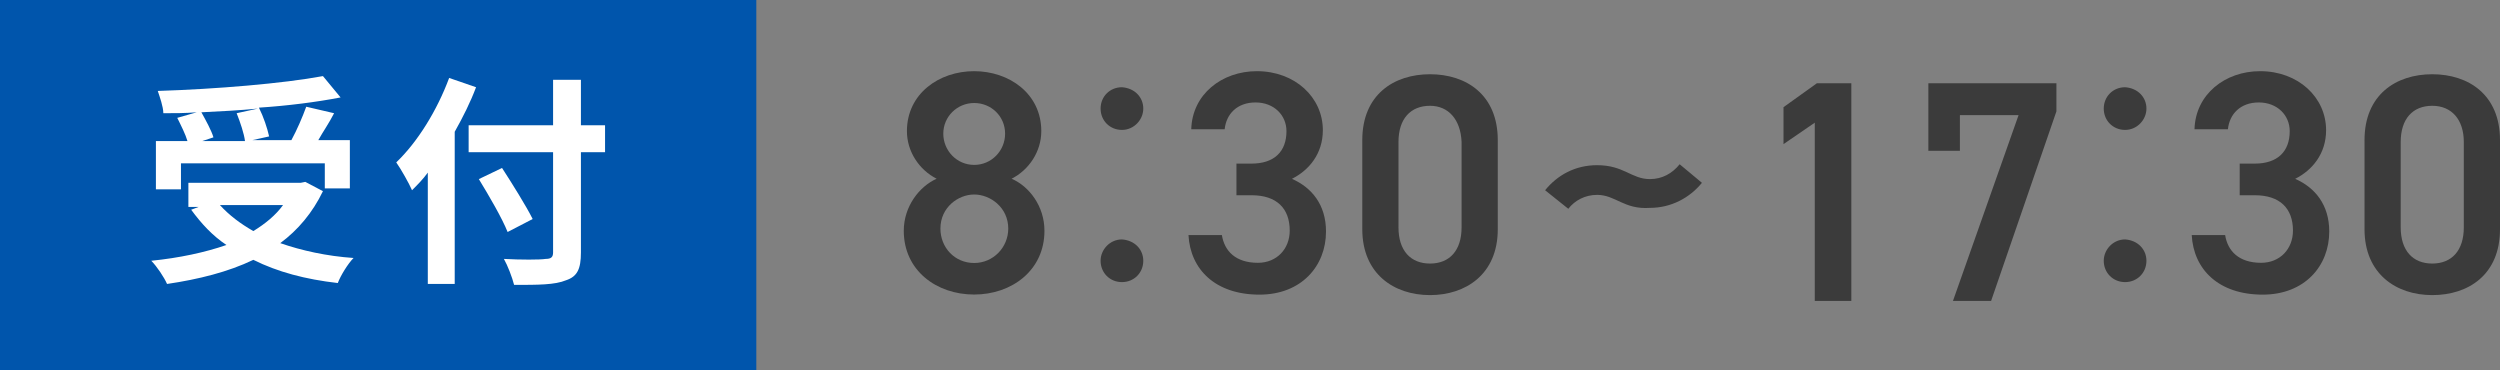<?xml version="1.0" encoding="UTF-8"?><svg id="_レイヤー_1" xmlns="http://www.w3.org/2000/svg" viewBox="0 0 269.4 39.9"><rect x="0" y="0" width="269.4" height="39.9" fill="#808080" stroke="none"/><defs><style>.cls-1{fill:#3b3b3b;}.cls-1,.cls-2,.cls-3{stroke-width:0px;}.cls-2{fill:#fff;}.cls-3{fill:#0055ac;}</style></defs><rect class="cls-3" width="81.5" height="39.9"/><path class="cls-2" d="m34.8,20.6c-1.1,2.3-2.7,4.2-4.6,5.6,2.3.8,5,1.4,7.9,1.6-.6.6-1.4,1.9-1.7,2.7-3.5-.4-6.5-1.2-9.1-2.5-2.7,1.3-5.9,2.1-9.3,2.6-.3-.7-1.1-1.9-1.7-2.5,3-.3,5.8-.9,8.1-1.7-1.5-1-2.7-2.3-3.8-3.8l.8-.3h-1.1v-2.6h12.1l.5-.1,1.9,1Zm-15.3-.2h-2.7v-5.2h3.4c-.2-.7-.7-1.7-1.1-2.5l2.1-.6c-1.2.1-2.4.1-3.6.1,0-.7-.4-1.8-.6-2.4,6.3-.2,13.5-.8,17.8-1.6l1.9,2.3c-2.6.5-5.7.9-8.8,1.1.5,1,.9,2.2,1.1,3.1l-1.8.4h4.2c.6-1.1,1.2-2.5,1.6-3.6l3,.7c-.5,1-1.2,2-1.7,2.9h3.4v5.2h-2.7v-2.7h-15.5v2.8Zm8.3-8.7c-2,.2-4.1.3-6.1.4.5.9,1.1,2,1.3,2.7l-1.2.4h4.6c-.1-.8-.5-2-.9-3l2.3-.5Zm-4.1,10.4c1,1.1,2.2,2,3.6,2.8,1.3-.8,2.4-1.7,3.2-2.8h-6.8Z"/><path class="cls-2" d="m51.3,9.4c-.6,1.6-1.4,3.2-2.3,4.8v16.4h-2.9v-12c-.5.7-1.1,1.3-1.7,1.9-.3-.7-1.2-2.3-1.7-3,2.3-2.2,4.4-5.6,5.7-9.1l2.9,1Zm13.9,7h-2.6v10.8c0,1.8-.4,2.6-1.6,3-1.2.5-3,.5-5.6.5-.2-.8-.7-2.1-1.1-2.8,1.8.1,3.9.1,4.5,0,.6,0,.8-.2.8-.7v-10.8h-9.1v-2.9h9.1v-4.9h3v4.9h2.6v2.9Zm-10.5,8.6c-.6-1.5-2-3.9-3.1-5.7l2.5-1.2c1.1,1.7,2.6,4.1,3.3,5.5l-2.7,1.4Z"/><path class="cls-1" d="m123.2,11.7c0,1.2-1,2.3-2.3,2.3s-2.3-1-2.3-2.3,1-2.3,2.3-2.3c1.4.1,2.3,1.1,2.3,2.3Zm0,16.4c0,1.3-1,2.3-2.3,2.3s-2.3-1-2.3-2.3c0-1.2,1-2.3,2.3-2.3,1.4.1,2.3,1.1,2.3,2.3Z"/><path class="cls-1" d="m154.1,31.8c-3.9,0-7.3-2.3-7.3-7.1v-9.6c0-4.9,3.4-7.1,7.3-7.1s7.3,2.2,7.3,7.1v9.6c0,4.9-3.5,7.1-7.3,7.1Zm0-20.4c-2.1,0-3.4,1.4-3.4,3.9v9.2c0,2.5,1.3,3.9,3.4,3.9s3.4-1.4,3.4-3.9v-9.2c-.1-2.4-1.4-3.9-3.4-3.9Z"/><path class="cls-1" d="m172.1,21c-1.3,0-2.4.6-3.1,1.5l-2.5-2c1.3-1.6,3.2-2.7,5.6-2.7,2.9,0,3.7,1.5,5.7,1.5,1.3,0,2.4-.6,3.2-1.6l2.4,2c-1.3,1.6-3.3,2.7-5.6,2.7-2.8.2-3.7-1.4-5.7-1.4Z"/><path class="cls-1" d="m231.3,11.7c0,1.2-1,2.3-2.3,2.3s-2.3-1-2.3-2.3,1-2.3,2.3-2.3c1.4.1,2.3,1.1,2.3,2.3Zm0,16.4c0,1.3-1,2.3-2.3,2.3s-2.3-1-2.3-2.3c0-1.2,1-2.3,2.3-2.3,1.4.1,2.3,1.1,2.3,2.3Z"/><path class="cls-1" d="m262.1,31.8c-3.9,0-7.3-2.3-7.3-7.1v-9.6c0-4.9,3.4-7.1,7.3-7.1s7.3,2.2,7.3,7.1v9.6c0,4.9-3.4,7.1-7.3,7.1Zm0-20.4c-2.1,0-3.4,1.4-3.4,3.9v9.2c0,2.5,1.3,3.9,3.4,3.9s3.4-1.4,3.4-3.9v-9.2c0-2.4-1.3-3.9-3.4-3.9Z"/><path class="cls-1" d="m100.93,19.26c-1.87-.95-3.2-2.92-3.2-5.13,0-4.04,3.47-6.46,7.24-6.46s7.24,2.41,7.24,6.46c0,2.21-1.33,4.18-3.2,5.13,1.9.82,3.54,2.96,3.54,5.61,0,4.28-3.54,6.87-7.58,6.87s-7.58-2.58-7.58-6.87c0-2.65,1.7-4.79,3.54-5.61Zm4.05,9.08c2.04,0,3.67-1.67,3.67-3.71,0-2.28-1.94-3.67-3.67-3.67s-3.64,1.39-3.64,3.67c0,2.04,1.53,3.71,3.64,3.71Zm0-10.57c1.84,0,3.33-1.5,3.33-3.37s-1.5-3.3-3.33-3.3-3.33,1.46-3.33,3.3,1.46,3.37,3.33,3.37Z"/><path class="cls-1" d="m133.23,17.63h1.63c2.45,0,3.77-1.29,3.77-3.5,0-1.7-1.33-3.09-3.33-3.09s-3.16,1.26-3.33,2.89h-3.6c.1-3.77,3.3-6.26,7.07-6.26,4.11,0,7.11,2.82,7.11,6.36,0,2.55-1.5,4.32-3.33,5.24,2.14.95,3.67,2.79,3.67,5.68,0,3.71-2.65,6.8-7.17,6.8-4.76,0-7.45-2.72-7.65-6.42h3.6c.27,1.7,1.46,2.99,3.88,2.99,2.04,0,3.43-1.5,3.43-3.47,0-2.38-1.39-3.81-4.11-3.81h-1.63v-3.4Z"/><path class="cls-1" d="m199.5,32.43h-3.94V13.22l-3.37,2.31v-3.98l3.6-2.58h3.71v23.46Z"/><path class="cls-1" d="m207.8,16.25v-7.28h13.8v3.03l-7.04,20.43h-4.11l7.07-20.02h-6.32v3.84h-3.4Z"/><path class="cls-1" d="m241.34,17.63h1.63c2.45,0,3.77-1.29,3.77-3.5,0-1.7-1.33-3.09-3.33-3.09s-3.16,1.26-3.33,2.89h-3.6c.1-3.77,3.3-6.26,7.07-6.26,4.11,0,7.11,2.82,7.11,6.36,0,2.55-1.5,4.32-3.33,5.24,2.14.95,3.67,2.79,3.67,5.68,0,3.71-2.65,6.8-7.17,6.8-4.76,0-7.45-2.72-7.65-6.42h3.6c.27,1.7,1.46,2.99,3.88,2.99,2.04,0,3.43-1.5,3.43-3.47,0-2.38-1.39-3.81-4.11-3.81h-1.63v-3.4Z"/></svg>